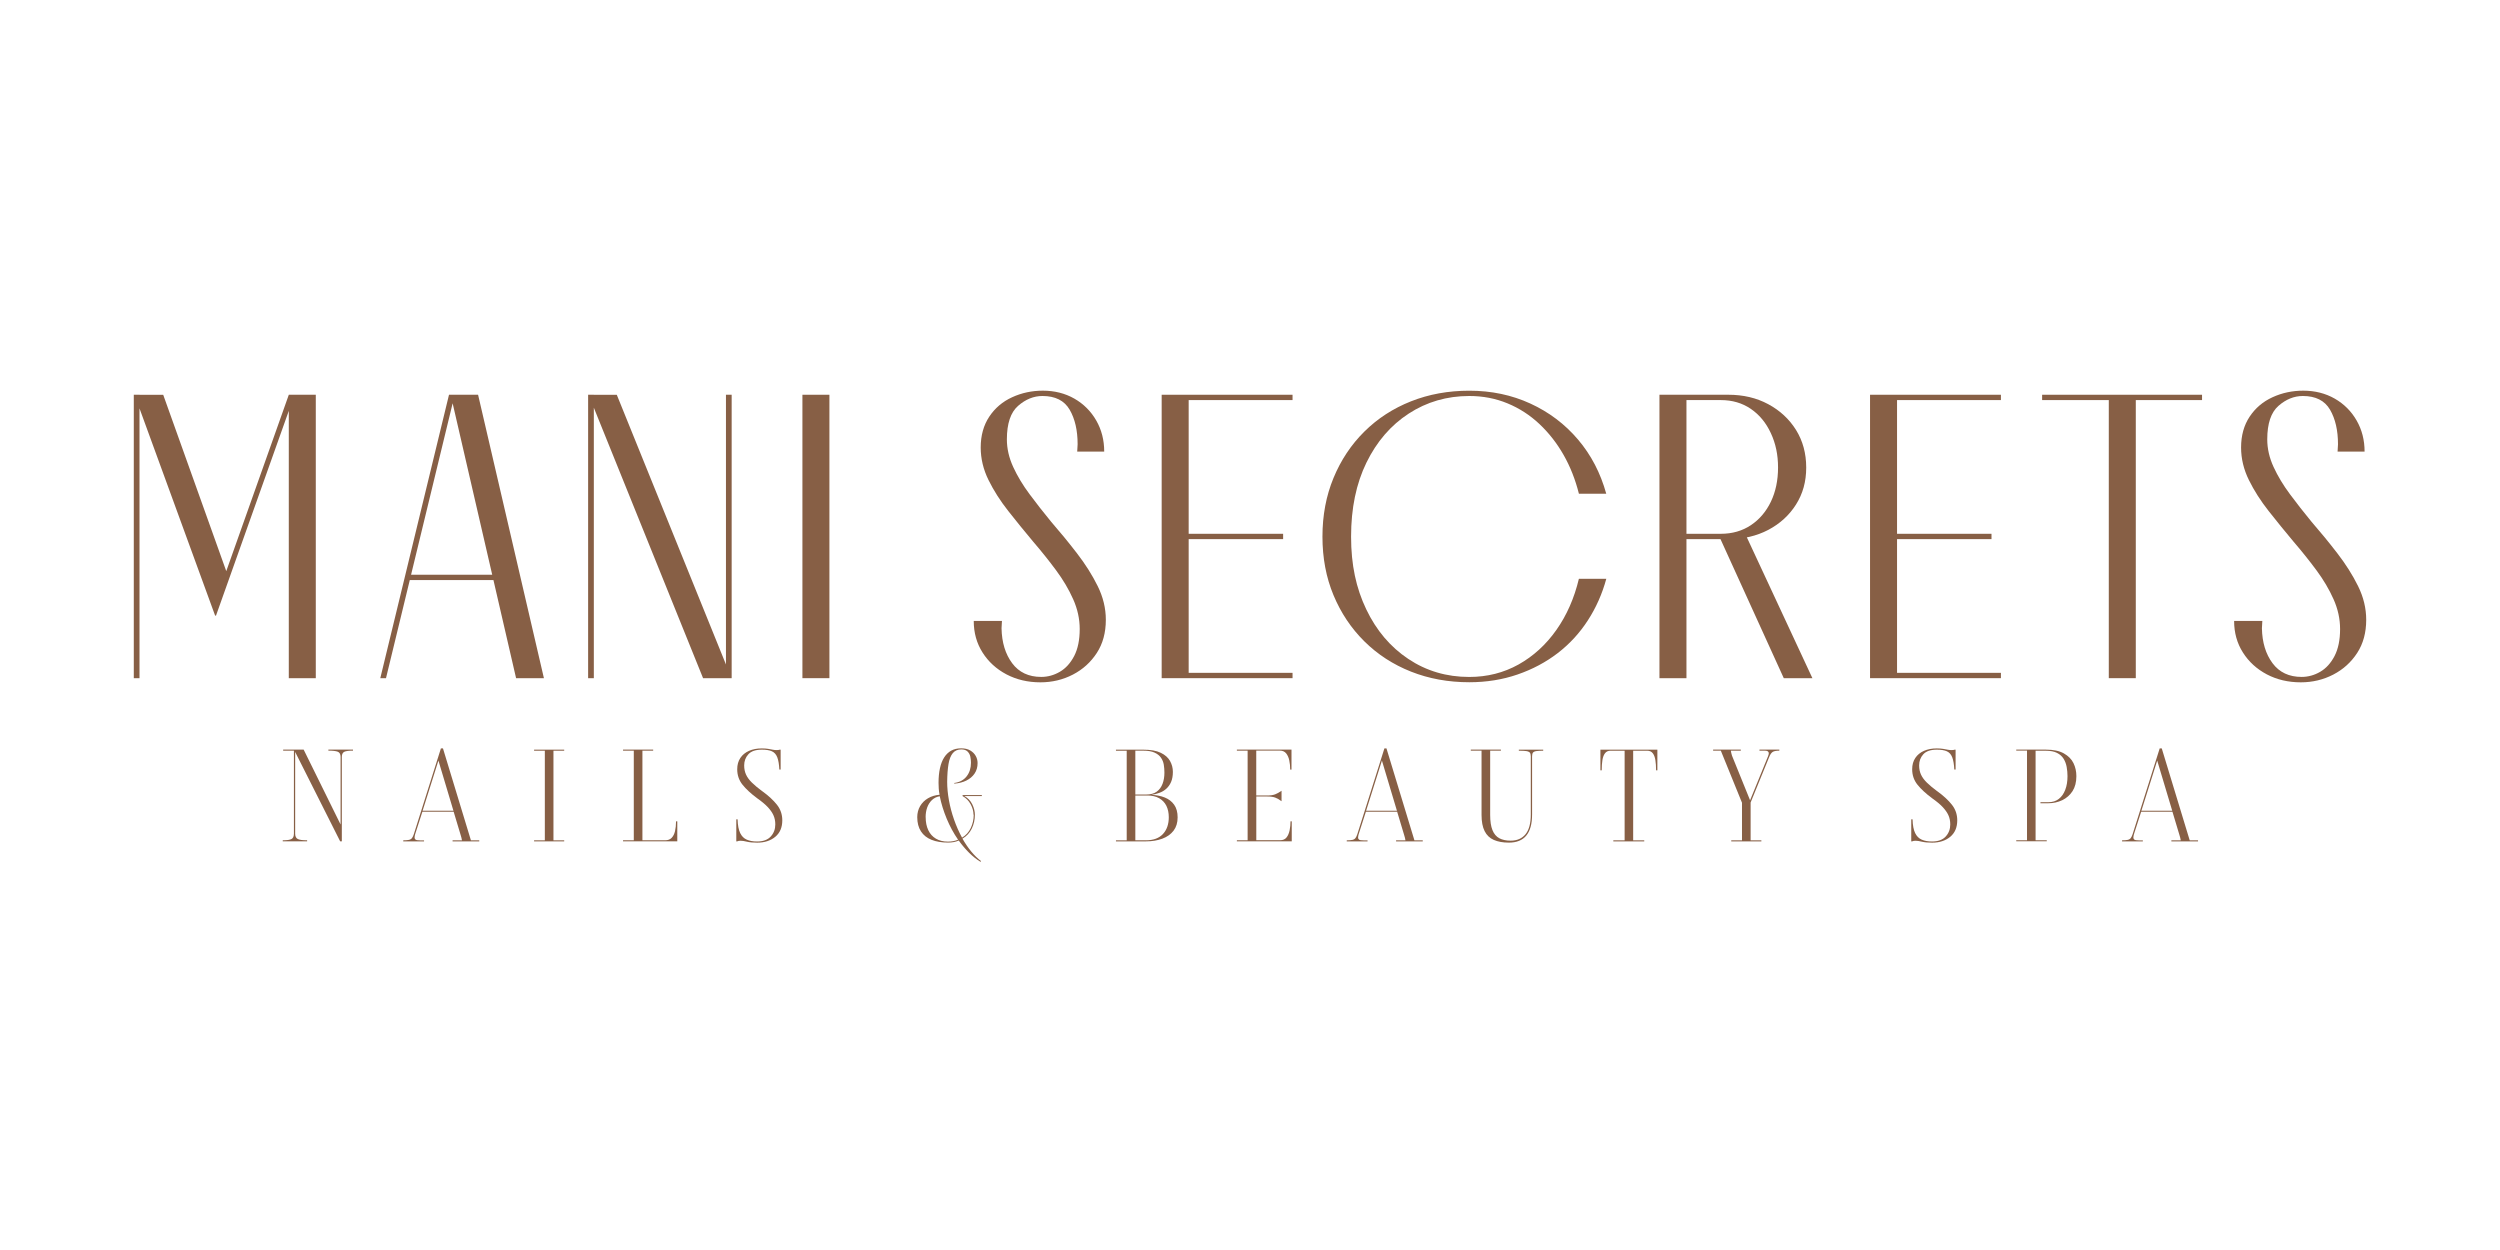 <svg xmlns="http://www.w3.org/2000/svg" id="Capa_1" viewBox="0 0 600 300"><defs><style>.cls-1{fill:#875f45;}</style></defs><path class="cls-1" d="M82.04,181.67v20.25h-.4l-10.8-21.45v19.6c0,.66.21,1.09.62,1.29.41.21,1.16.31,2.25.31v.25h-5.85v-.25c1.03,0,1.73-.1,2.11-.31.38-.2.57-.64.57-1.29v-19.91h-2.58v-.25h4.92l8.86,17.97v-16.22c0-.66-.23-1.07-.68-1.25-.45-.17-1.2-.26-2.25-.26v-.25h5.91v.25c-1.03,0-1.73.1-2.11.29-.38.2-.57.6-.57,1.22Z"></path><path class="cls-1" d="M101.77,201.68v.25h-4.99v-.25c.59,0,1.05-.04,1.37-.11.32-.07.56-.22.72-.43s.32-.54.46-.97l6.49-20.56h.49l6.71,22.07h2v.25h-6.4v-.25h2.25c-.02-.18-.06-.38-.12-.6s-.12-.43-.18-.63l-1.69-5.63h-7.51l-1.75,5.45c-.04.16-.07.3-.09.42-.02.11-.03.23-.03.35,0,.21.08.36.25.48.16.11.51.17,1.05.17h.99ZM101.43,194.57h7.39l-3.6-12.03-3.79,12.03Z"></path><path class="cls-1" d="M135.41,201.68v.25h-7.23v-.25h2.58v-21.51h-2.58v-.25h7.23v.25h-2.58v21.51h2.58Z"></path><path class="cls-1" d="M162.24,197.12h.31v4.8h-13.02v-.25h2.58v-21.51h-2.58v-.25h7.23v.25h-2.58v21.51h5.45c.66,0,1.17-.19,1.55-.57.38-.38.65-.91.82-1.6.16-.69.25-1.48.25-2.38Z"></path><path class="cls-1" d="M182.95,189.89c1.5,1.09,2.67,2.17,3.52,3.25s1.28,2.32,1.28,3.74c0,1.7-.56,3.02-1.69,3.96-1.13.93-2.58,1.4-4.34,1.4-1.03,0-1.84-.08-2.45-.23-.61-.15-1.11-.23-1.52-.23-.16,0-.31.01-.45.03-.13.02-.26.06-.38.12h-.21v-5.29h.31c.04,1.44.25,2.53.62,3.29.37.76.89,1.29,1.57,1.58.68.3,1.51.45,2.49.45,1.46,0,2.55-.4,3.28-1.2s1.09-1.76,1.09-2.89c0-.82-.15-1.56-.45-2.22-.3-.66-.76-1.31-1.38-1.97-.63-.66-1.46-1.35-2.51-2.09-1.5-1.11-2.67-2.19-3.52-3.25-.85-1.06-1.28-2.29-1.28-3.71,0-1.07.25-1.97.75-2.72.5-.75,1.2-1.32,2.09-1.71.89-.39,1.91-.58,3.06-.58.62,0,1.13.04,1.54.11.41.07.77.14,1.09.2s.61.09.88.09c.18,0,.33,0,.45-.02.11-.01.23-.04.35-.08h.21v4.77h-.31c-.06-1.25-.23-2.23-.49-2.92-.27-.7-.69-1.18-1.28-1.45-.58-.27-1.39-.4-2.42-.4-1.5,0-2.58.37-3.25,1.11-.67.74-1,1.63-1,2.68,0,.82.15,1.55.45,2.2.3.65.76,1.28,1.4,1.91.64.63,1.47,1.32,2.49,2.08Z"></path><path class="cls-1" d="M233.64,195.52c0-.82-.23-1.65-.68-2.49-.45-.84-1.1-1.5-1.94-1.97v-.25h4.62v.25h-4.19c.84.45,1.47,1.11,1.89,1.97.42.86.63,1.7.63,2.52,0,1.19-.25,2.3-.75,3.32-.5,1.03-1.25,1.83-2.23,2.4.64,1.13,1.33,2.15,2.09,3.08.76.92,1.55,1.69,2.37,2.31l-.12.18c-.94-.57-1.86-1.3-2.74-2.17-.88-.87-1.71-1.85-2.49-2.94-.37.16-.77.29-1.2.37s-.89.12-1.38.12c-1.52,0-2.83-.22-3.94-.66-1.11-.44-1.96-1.12-2.55-2.03-.59-.91-.89-2.05-.89-3.4,0-.98.23-1.87.68-2.65.45-.78,1.08-1.41,1.89-1.89.81-.48,1.74-.76,2.79-.85-.1-.49-.17-.98-.2-1.46-.03-.48-.05-.95-.05-1.4,0-1.31.11-2.48.34-3.51.23-1.03.56-1.89,1.02-2.6.45-.71,1.02-1.25,1.69-1.62.68-.37,1.47-.55,2.37-.55s1.61.17,2.19.51c.57.34,1.01.77,1.31,1.31.3.53.45,1.11.45,1.72,0,.96-.24,1.8-.72,2.51-.48.71-1.14,1.27-1.97,1.68-.83.41-1.79.66-2.88.74l-.06-.15c1.29-.16,2.29-.69,2.99-1.58.7-.89,1.05-1.98,1.05-3.28,0-.49-.05-.98-.15-1.46-.1-.48-.32-.89-.66-1.23s-.85-.51-1.52-.51c-.86,0-1.54.3-2.03.89-.49.6-.84,1.47-1.03,2.62-.19,1.15-.3,2.56-.32,4.25,0,1.4.14,2.87.42,4.43.28,1.56.69,3.11,1.23,4.65.54,1.54,1.18,2.99,1.92,4.34.92-.55,1.62-1.32,2.09-2.31s.71-2.05.71-3.2ZM222.16,196.11c0,1.21.21,2.26.63,3.14s1.03,1.56,1.83,2.03c.8.47,1.76.71,2.89.71.9,0,1.71-.15,2.43-.46-1.07-1.54-1.98-3.23-2.74-5.06-.76-1.84-1.31-3.63-1.66-5.37-.74.12-1.37.43-1.88.92s-.89,1.09-1.14,1.8c-.25.71-.37,1.47-.37,2.29Z"></path><path class="cls-1" d="M282.63,196.17c0,1.27-.32,2.33-.97,3.19-.65.85-1.54,1.49-2.69,1.92-1.15.43-2.46.65-3.94.65h-7.2v-.25h2.58v-21.51h-2.58v-.25h6.52c1.79,0,3.2.25,4.23.75,1.04.5,1.78,1.16,2.23,1.97.45.81.68,1.68.68,2.6s-.14,1.77-.43,2.43c-.29.66-.67,1.2-1.15,1.63-.48.43-1.03.76-1.65.98-.62.23-1.25.39-1.91.49,1.17.04,2.23.25,3.19.63.95.38,1.71.96,2.26,1.74.55.78.83,1.79.83,3.02ZM272.48,180.16v10.53h2.55c1.09,0,1.95-.23,2.58-.69.64-.46,1.1-1.09,1.4-1.88.3-.79.45-1.69.45-2.69,0-.66-.05-1.29-.15-1.91-.1-.62-.33-1.17-.68-1.68-.35-.5-.86-.91-1.54-1.22-.68-.31-1.59-.46-2.74-.46h-1.88ZM275.4,190.93h-2.92v10.74h2.55c1.79,0,3.14-.5,4.08-1.51.93-1,1.4-2.35,1.4-4.03,0-1.05-.2-1.96-.58-2.74-.39-.78-.97-1.38-1.74-1.82-.77-.43-1.7-.65-2.79-.65Z"></path><path class="cls-1" d="M309.71,197.12h.31v4.8h-13.17v-.25h2.58v-21.51h-2.58v-.25h13.11v4.8h-.31c0-.76-.07-1.49-.22-2.19-.14-.7-.4-1.27-.75-1.71-.36-.44-.86-.66-1.49-.66h-5.69v10.77h2.65c.78,0,1.42-.1,1.91-.29.49-.19.99-.48,1.51-.85v2.52c-.53-.41-1.04-.7-1.52-.88-.48-.17-1.11-.26-1.89-.26h-2.65v10.49h5.75c.66,0,1.16-.22,1.51-.66.35-.44.59-1.01.74-1.71.14-.7.22-1.43.22-2.19Z"></path><path class="cls-1" d="M328.21,201.68v.25h-4.99v-.25c.59,0,1.05-.04,1.37-.11.32-.07.56-.22.72-.43s.32-.54.46-.97l6.49-20.56h.49l6.71,22.07h2v.25h-6.4v-.25h2.25c-.02-.18-.06-.38-.12-.6s-.12-.43-.18-.63l-1.69-5.63h-7.51l-1.75,5.45c-.04.16-.07.3-.09.42-.02.11-.03.23-.03.35,0,.21.08.36.25.48.16.11.51.17,1.05.17h.99ZM327.87,194.57h7.39l-3.6-12.03-3.79,12.03Z"></path><path class="cls-1" d="M367.7,195.49c0,4.49-1.86,6.74-5.57,6.74-1.44,0-2.64-.22-3.62-.65-.97-.43-1.71-1.13-2.2-2.11-.49-.97-.74-2.27-.74-3.89v-15.42h-2.58v-.25h7.23v.25h-2.58v15.42c0,1.52.18,2.73.55,3.65.37.91.92,1.56,1.65,1.95.73.39,1.64.58,2.72.58,1.54,0,2.73-.52,3.57-1.55.84-1.04,1.26-2.61,1.26-4.72v-13.97c0-.41-.08-.71-.23-.89-.15-.18-.44-.31-.85-.37-.41-.06-1.01-.09-1.79-.09v-.25h5.85v.25c-.72,0-1.27.03-1.66.09-.39.06-.66.19-.8.37s-.21.48-.21.89v13.97Z"></path><path class="cls-1" d="M394.62,201.68v.25h-7.42v-.25h2.71v-21.51h-3.35c-.6,0-1.05.2-1.35.6-.31.4-.52.95-.63,1.65-.11.7-.17,1.52-.17,2.46h-.31v-4.96h13.67v4.96h-.31c0-.94-.06-1.76-.17-2.46-.11-.7-.32-1.25-.63-1.65-.31-.4-.76-.6-1.35-.6h-3.35v21.51h2.68Z"></path><path class="cls-1" d="M411.15,180.16v-.25h6.65v.25h-2.4c.04.21.08.4.11.58.03.18.09.39.17.62l4.34,10.71,4.28-10.49c.14-.33.21-.6.21-.8,0-.41-.31-.62-.92-.62h-1.32v-.25h4.77v.25c-.74,0-1.27.1-1.58.29-.32.2-.6.6-.85,1.22l-4.46,10.93v9.08h2.58v.25h-7.23v-.25h2.58v-9.02l-5.08-12.5h-1.85Z"></path><path class="cls-1" d="M464.94,189.89c1.5,1.09,2.67,2.17,3.52,3.25s1.28,2.32,1.28,3.74c0,1.7-.56,3.02-1.69,3.96-1.13.93-2.58,1.4-4.34,1.4-1.03,0-1.84-.08-2.45-.23-.61-.15-1.11-.23-1.52-.23-.16,0-.31.01-.45.03-.13.02-.26.06-.38.12h-.21v-5.29h.31c.04,1.44.25,2.53.62,3.29.37.76.89,1.29,1.57,1.58.68.3,1.51.45,2.49.45,1.46,0,2.55-.4,3.28-1.2s1.09-1.76,1.09-2.89c0-.82-.15-1.56-.45-2.22-.3-.66-.76-1.31-1.38-1.97-.63-.66-1.46-1.35-2.51-2.09-1.5-1.11-2.67-2.19-3.52-3.25-.85-1.06-1.28-2.29-1.28-3.71,0-1.07.25-1.97.75-2.72.5-.75,1.2-1.32,2.09-1.71.89-.39,1.91-.58,3.06-.58.62,0,1.13.04,1.54.11.41.07.77.14,1.09.2s.61.09.88.09c.18,0,.33,0,.45-.02.11-.01.23-.04.35-.08h.21v4.77h-.31c-.06-1.25-.23-2.23-.49-2.92-.27-.7-.69-1.18-1.28-1.45-.58-.27-1.39-.4-2.42-.4-1.5,0-2.58.37-3.25,1.11-.67.74-1,1.63-1,2.68,0,.82.15,1.55.45,2.2.3.65.76,1.28,1.4,1.91.64.63,1.47,1.32,2.49,2.08Z"></path><path class="cls-1" d="M483.9,180.16v-.25h7.11c1.8,0,3.25.3,4.32.91,1.08.61,1.85,1.39,2.31,2.34.46.95.69,2,.69,3.12,0,1.44-.31,2.63-.92,3.59-.62.95-1.44,1.68-2.46,2.17-1.03.49-2.14.74-3.36.74h-1.88v-.25h1.88c1.01,0,1.85-.26,2.52-.79.68-.52,1.19-1.25,1.55-2.19.36-.93.54-2.03.54-3.28,0-.74-.07-1.47-.2-2.2-.13-.73-.38-1.38-.74-1.97-.36-.58-.88-1.05-1.57-1.4-.69-.35-1.58-.52-2.69-.52h-2.46v21.48h2.68v.25h-7.32v-.25h2.58v-21.51h-2.58Z"></path><path class="cls-1" d="M514.28,201.68v.25h-4.99v-.25c.59,0,1.05-.04,1.37-.11.32-.07.56-.22.72-.43s.32-.54.46-.97l6.49-20.56h.49l6.71,22.07h2v.25h-6.4v-.25h2.25c-.02-.18-.06-.38-.12-.6s-.12-.43-.18-.63l-1.69-5.63h-7.51l-1.75,5.45c-.04.16-.07.3-.09.42-.02.11-.03.23-.03.35,0,.21.08.36.25.48.16.11.51.17,1.05.17h.99ZM513.94,194.57h7.39l-3.6-12.03-3.79,12.03Z"></path><path class="cls-1" d="M32.11,162.76v-68.02h1.37v68.02h-1.37ZM54.68,138.13l-2.85,9.62h-.2l-18.84-51.63-.29-1.37h6.67l15.51,43.38ZM70.68,94.75l-18.84,53h-.2l-.39-2.06,18.06-50.94h1.37ZM69.31,162.76v-68.02h6.48v68.02h-6.48Z"></path><path class="cls-1" d="M92.64,162.76h-1.37l16.49-68.02h1.37l-16.49,68.02ZM119.34,139.21h-21.49l.29-1.28h21.2v1.28ZM130.53,162.76h-6.67l-15.7-68.02h6.58l15.8,68.02Z"></path><path class="cls-1" d="M141.15,162.76v-68.02h1.37v68.02h-1.37ZM141.55,94.75h6.48l26.7,65.96.59,2.06h-6.58l-26.6-65.86-.59-2.16ZM174.23,162.76v-68.02h1.37v68.02h-1.37Z"></path><path class="cls-1" d="M199.06,162.76h-6.48v-68.02h6.48v68.02Z"></path><path class="cls-1" d="M233.7,149.02h6.77c0,.26-.02.56-.05.88-.03.33-.05.62-.05.88.06,3.4.92,6.2,2.55,8.39,1.63,2.19,3.96,3.29,6.97,3.29,1.57,0,3.06-.41,4.47-1.23,1.41-.82,2.55-2.08,3.44-3.78.88-1.7,1.33-3.86,1.33-6.48,0-2.42-.52-4.81-1.57-7.16-1.05-2.36-2.42-4.68-4.12-6.97-1.7-2.29-3.53-4.58-5.5-6.87-2.03-2.42-4.01-4.86-5.94-7.31-1.93-2.45-3.52-4.94-4.76-7.46-1.24-2.52-1.87-5.12-1.87-7.8,0-2.88.69-5.35,2.06-7.41,1.37-2.06,3.21-3.62,5.5-4.66,2.29-1.05,4.74-1.57,7.36-1.57,2.81,0,5.33.64,7.56,1.91,2.22,1.28,3.98,3.03,5.25,5.25,1.28,2.23,1.91,4.71,1.91,7.46h-6.48c0-.26.01-.56.05-.88.03-.33.05-.62.05-.88,0-3.34-.64-6.1-1.91-8.29-1.28-2.19-3.45-3.29-6.53-3.29-2.1,0-4.04.79-5.84,2.36-1.8,1.57-2.7,4.25-2.7,8.05,0,2.23.51,4.43,1.52,6.63,1.01,2.19,2.32,4.37,3.93,6.53,1.6,2.16,3.32,4.35,5.15,6.58,2.16,2.49,4.24,5.02,6.23,7.61,2,2.59,3.65,5.2,4.96,7.85,1.31,2.65,1.96,5.35,1.96,8.1,0,3.08-.72,5.73-2.16,7.95-1.44,2.22-3.35,3.96-5.74,5.2-2.39,1.24-4.99,1.86-7.8,1.86-3.01,0-5.73-.64-8.15-1.91-2.42-1.28-4.34-3.03-5.74-5.25-1.41-2.22-2.11-4.74-2.11-7.56Z"></path><path class="cls-1" d="M285.28,162.76h-6.48v-68.02h6.48v68.02ZM284.3,96.02v-1.28h25.91v1.28h-25.91ZM284.3,129.39v-1.28h23.65v1.28h-23.65ZM284.3,162.76v-1.28h25.91v1.28h-25.91Z"></path><path class="cls-1" d="M385.52,118.5h-6.58c-.85-3.4-2.08-6.51-3.68-9.32-1.6-2.81-3.53-5.28-5.79-7.41-2.26-2.13-4.81-3.78-7.66-4.96-2.85-1.18-5.91-1.77-9.18-1.77-5.37,0-10.21,1.41-14.53,4.22-4.32,2.81-7.7,6.74-10.16,11.78s-3.68,10.96-3.68,17.76,1.21,12.35,3.63,17.42c2.42,5.07,5.79,9.05,10.11,11.93,4.32,2.88,9.19,4.32,14.62,4.32,4.32,0,8.26-1,11.83-2.99,3.57-2,6.59-4.76,9.08-8.29,2.49-3.53,4.29-7.62,5.4-12.27h6.58c-.98,3.6-2.45,6.92-4.42,9.96-1.96,3.04-4.37,5.66-7.21,7.85-2.85,2.19-6.07,3.91-9.67,5.15-3.6,1.24-7.46,1.86-11.58,1.86-5.04,0-9.7-.85-13.99-2.55-4.29-1.7-8.02-4.12-11.19-7.26-3.17-3.14-5.64-6.84-7.41-11.09-1.77-4.25-2.65-8.93-2.65-14.04s.88-9.8,2.65-14.08c1.77-4.29,4.24-8,7.41-11.14,3.17-3.14,6.9-5.56,11.19-7.26,4.29-1.7,8.95-2.55,13.99-2.55,5.3,0,10.19,1.03,14.67,3.09,4.48,2.06,8.29,4.94,11.43,8.64,3.14,3.7,5.4,8.03,6.77,13Z"></path><path class="cls-1" d="M398.27,162.76v-68.02h6.48v68.02h-6.48ZM412.99,96.02h-9.03v-1.28h10.89c3.53,0,6.71.75,9.52,2.26,2.81,1.51,5.04,3.57,6.67,6.18,1.63,2.62,2.45,5.63,2.45,9.03s-.82,6.3-2.45,8.88c-1.64,2.59-3.86,4.61-6.67,6.09-2.81,1.47-5.99,2.21-9.52,2.21h-10.4v-1.28h8.54c2.75,0,5.15-.69,7.21-2.06,2.06-1.37,3.66-3.25,4.81-5.64,1.14-2.39,1.72-5.12,1.72-8.2s-.57-5.76-1.72-8.24c-1.15-2.49-2.75-4.43-4.81-5.84-2.06-1.41-4.47-2.11-7.21-2.11ZM412.7,128.9l6.38-.29,15.9,34.16h-6.87l-15.41-33.86Z"></path><path class="cls-1" d="M455.29,162.76h-6.48v-68.02h6.48v68.02ZM454.31,96.02v-1.28h25.91v1.28h-25.91ZM454.31,129.39v-1.28h23.65v1.28h-23.65ZM454.31,162.76v-1.28h25.91v1.28h-25.91Z"></path><path class="cls-1" d="M528.49,96.02h-38.38v-1.28h38.38v1.28ZM506.11,162.76v-67.92h6.48v67.92h-6.48Z"></path><path class="cls-1" d="M536.19,149.02h6.77c0,.26-.02.56-.05.88-.03.33-.05.62-.05.88.06,3.4.92,6.2,2.55,8.39,1.63,2.19,3.96,3.29,6.97,3.29,1.57,0,3.06-.41,4.47-1.23,1.41-.82,2.55-2.08,3.44-3.78.88-1.7,1.33-3.86,1.33-6.48,0-2.42-.52-4.81-1.57-7.16-1.05-2.36-2.42-4.68-4.12-6.97-1.7-2.29-3.53-4.58-5.5-6.87-2.03-2.42-4.01-4.86-5.94-7.31-1.93-2.45-3.52-4.94-4.76-7.46-1.24-2.52-1.87-5.12-1.87-7.8,0-2.88.69-5.35,2.06-7.41,1.37-2.06,3.21-3.62,5.5-4.66,2.29-1.05,4.74-1.57,7.36-1.57,2.81,0,5.33.64,7.56,1.91,2.22,1.28,3.98,3.03,5.25,5.25,1.28,2.23,1.91,4.71,1.91,7.46h-6.48c0-.26.01-.56.05-.88.03-.33.05-.62.05-.88,0-3.34-.64-6.1-1.91-8.29-1.28-2.19-3.45-3.29-6.53-3.29-2.1,0-4.04.79-5.84,2.36-1.8,1.57-2.7,4.25-2.7,8.05,0,2.23.51,4.43,1.52,6.63,1.01,2.19,2.32,4.37,3.93,6.53,1.6,2.16,3.32,4.35,5.15,6.58,2.16,2.49,4.24,5.02,6.23,7.61,2,2.59,3.65,5.2,4.96,7.85,1.31,2.65,1.96,5.35,1.96,8.1,0,3.08-.72,5.73-2.16,7.95-1.44,2.22-3.35,3.96-5.74,5.2-2.39,1.24-4.99,1.86-7.8,1.86-3.01,0-5.73-.64-8.15-1.91-2.42-1.28-4.34-3.03-5.74-5.25-1.41-2.22-2.11-4.74-2.11-7.56Z"></path></svg>